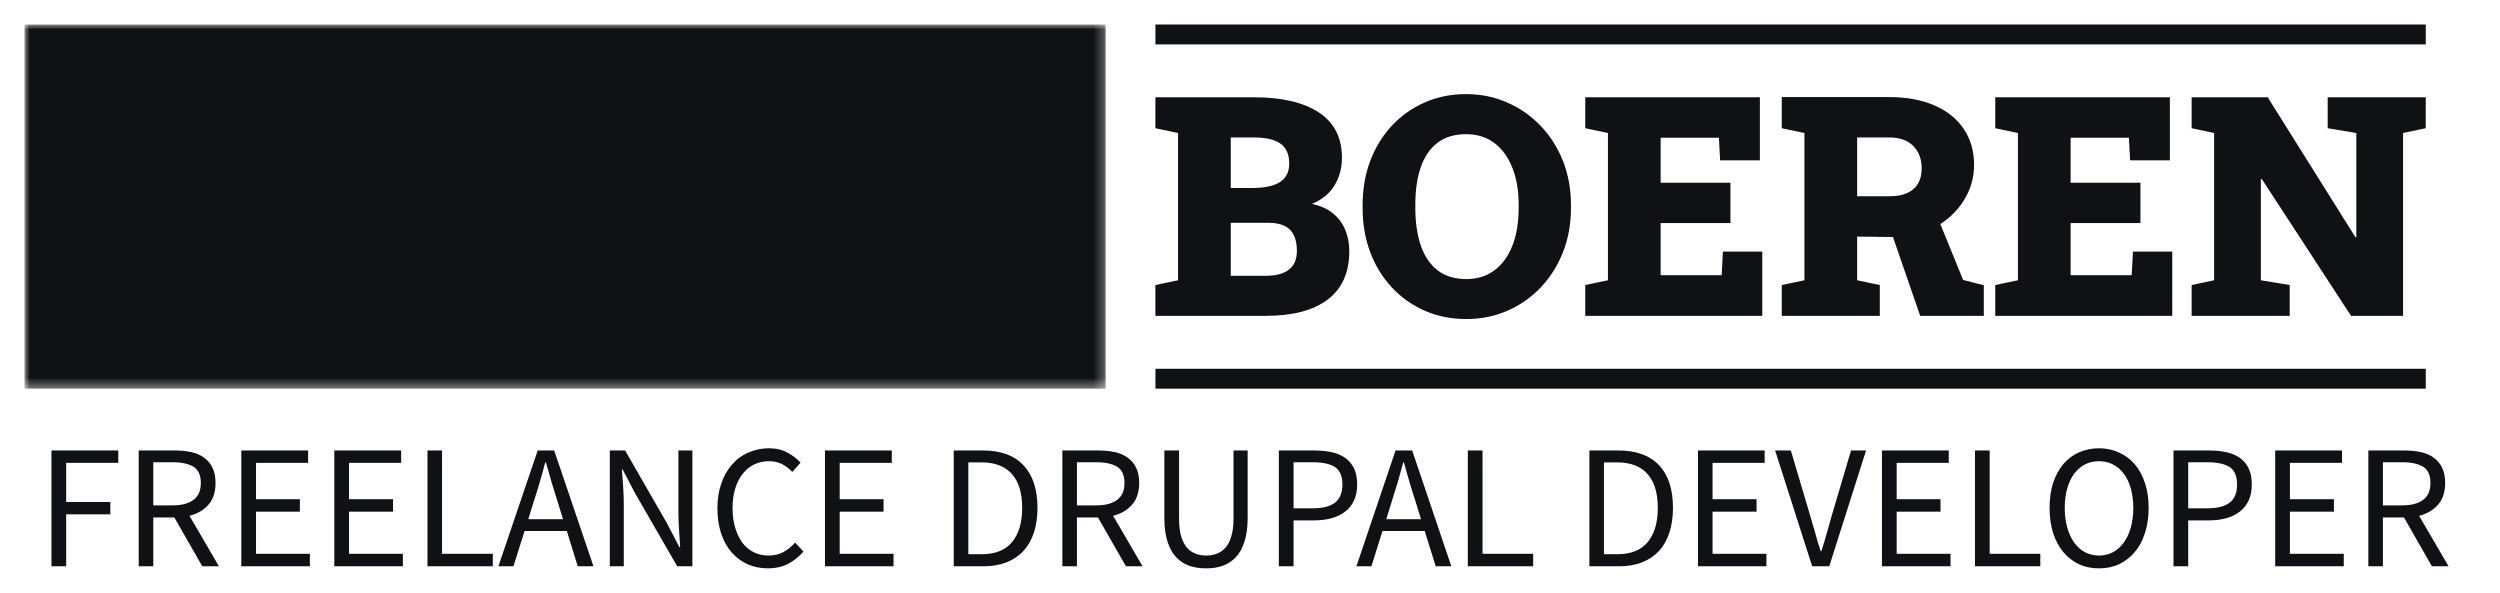 <svg xmlns="http://www.w3.org/2000/svg" xmlns:xlink="http://www.w3.org/1999/xlink" version="1.0" x="0" y="0" width="2400" height="569.148" viewBox="44.295 95.19 251.41 59.62" preserveAspectRatio="xMidYMid meet" color-interpolation-filters="sRGB"><g><defs><linearGradient id="92" x1="0%" y1="0%" x2="100%" y2="0%"><stop offset="0%" stop-color="#fa71cd"></stop> <stop offset="100%" stop-color="#9b59b6"></stop></linearGradient><linearGradient id="93" x1="0%" y1="0%" x2="100%" y2="0%"><stop offset="0%" stop-color="#f9d423"></stop> <stop offset="100%" stop-color="#f83600"></stop></linearGradient><linearGradient id="94" x1="0%" y1="0%" x2="100%" y2="0%"><stop offset="0%" stop-color="#0064d2"></stop> <stop offset="100%" stop-color="#1cb0f6"></stop></linearGradient><linearGradient id="95" x1="0%" y1="0%" x2="100%" y2="0%"><stop offset="0%" stop-color="#f00978"></stop> <stop offset="100%" stop-color="#3f51b1"></stop></linearGradient><linearGradient id="96" x1="0%" y1="0%" x2="100%" y2="0%"><stop offset="0%" stop-color="#7873f5"></stop> <stop offset="100%" stop-color="#ec77ab"></stop></linearGradient><linearGradient id="97" x1="0%" y1="0%" x2="100%" y2="0%"><stop offset="0%" stop-color="#f9d423"></stop> <stop offset="100%" stop-color="#e14fad"></stop></linearGradient><linearGradient id="98" x1="0%" y1="0%" x2="100%" y2="0%"><stop offset="0%" stop-color="#009efd"></stop> <stop offset="100%" stop-color="#2af598"></stop></linearGradient><linearGradient id="99" x1="0%" y1="0%" x2="100%" y2="0%"><stop offset="0%" stop-color="#ffcc00"></stop> <stop offset="100%" stop-color="#00b140"></stop></linearGradient><linearGradient id="100" x1="0%" y1="0%" x2="100%" y2="0%"><stop offset="0%" stop-color="#d51007"></stop> <stop offset="100%" stop-color="#ff8177"></stop></linearGradient><linearGradient id="102" x1="0%" y1="0%" x2="100%" y2="0%"><stop offset="0%" stop-color="#a2b6df"></stop> <stop offset="100%" stop-color="#0c3483"></stop></linearGradient><linearGradient id="103" x1="0%" y1="0%" x2="100%" y2="0%"><stop offset="0%" stop-color="#7ac5d8"></stop> <stop offset="100%" stop-color="#eea2a2"></stop></linearGradient><linearGradient id="104" x1="0%" y1="0%" x2="100%" y2="0%"><stop offset="0%" stop-color="#00ecbc"></stop> <stop offset="100%" stop-color="#007adf"></stop></linearGradient><linearGradient id="105" x1="0%" y1="0%" x2="100%" y2="0%"><stop offset="0%" stop-color="#b88746"></stop> <stop offset="100%" stop-color="#fdf5a6"></stop></linearGradient></defs><g fill="#101115" class="endsvg" transform="translate(46.76,97.655)"><g class="tp-name" transform="translate(0,0)"><g><rect stroke-width="2" class="i-icon-bg" x="0" y="0" width="246.48" height="36.62" fill-opacity="0"></rect> </g> <g transform="translate(0,0)"><g mask="url(#d92a65f4-f2e0-48b0-9357-646b9d11870b)"><g><rect stroke-width="2" class="i-icon-bg" x="0" y="0" width="108.73" height="36.62"></rect> </g> <g transform="translate(5,7)"><g fill="#101115"><g transform="scale(1)"><path d="M9.12 0L1.22 0L1.22-1.90L3.68-2.33L3.68-19.64L1.22-20.06L1.22-21.98L3.68-21.98L11.32-21.98Q13.68-21.98 15.34-21.16Q17.00-20.34 17.88-18.86Q18.75-17.38 18.75-15.40L18.75-15.40Q18.75-13.41 17.88-11.93Q17.00-10.45 15.34-9.63Q13.68-8.82 11.32-8.82L11.32-8.82L6.66-8.82L6.66-2.33L9.12-1.90L9.12 0ZM6.66-19.64L6.66-11.14L11.32-11.14Q13.56-11.14 14.67-12.34Q15.78-13.54 15.78-15.37L15.78-15.37Q15.78-17.20 14.67-18.42Q13.56-19.64 11.32-19.64L11.32-19.64L6.66-19.64ZM37.55 0L20.80 0L20.80-1.90L23.27-2.33L23.27-19.64L20.80-20.06L20.80-21.98L37.08-21.98L37.08-16.70L34.69-16.70L34.36-19.69L26.24-19.69L26.24-12.53L34.35-12.53L34.35-10.19L26.24-10.19L26.24-2.23L34.85-2.23L35.18-5.27L37.55-5.27L37.55 0ZM54.14 0L46.24 0L46.24-1.90L48.71-2.33L48.71-19.73L43.72-19.73L43.29-16.68L41.05-16.68L41.05-21.98L59.32-21.98L59.32-16.68L57.12-16.68L56.66-19.73L51.68-19.73L51.68-2.33L54.14-1.90L54.14 0ZM78.80 0L62.05 0L62.05-1.90L64.51-2.33L64.51-19.64L62.05-20.06L62.05-21.98L78.33-21.98L78.33-16.70L75.94-16.70L75.61-19.69L67.49-19.69L67.49-12.53L75.59-12.53L75.59-10.19L67.49-10.19L67.49-2.23L76.09-2.23L76.43-5.27L78.80-5.27L78.80 0ZM89.67 0L81.77 0L81.77-1.90L84.23-2.33L84.23-19.64L81.77-20.06L81.77-21.97L91.57-21.97Q93.97-21.97 95.62-21.25Q97.28-20.53 98.14-19.17Q99.00-17.82 99.00-15.85L99.00-15.85Q99.00-13.92 98.16-12.61Q97.32-11.29 95.78-10.62Q94.24-9.95 92.13-9.90L92.13-9.90L87.20-9.81L87.20-2.33L89.67-1.90L89.67 0ZM99.95 0L96.28 0L91.39-10.98L94.36-11.01L98.42-2.22L99.95-1.95L99.95 0ZM87.20-19.64L87.20-12.15L91.27-12.15Q93.76-12.15 94.89-13.10Q96.02-14.06 96.02-15.88L96.02-15.88Q96.02-17.62 94.94-18.63Q93.85-19.64 91.57-19.64L91.57-19.64L87.20-19.64Z" transform="translate(-1.223, 22.299)"></path></g></g></g></g> <g transform="translate(108.73,0)"><g><rect stroke-width="2" class="i-icon-bg" x="0" y="0" width="137.75" height="36.62" fill-opacity="0"></rect> </g> <g transform="translate(5,7)"><rect x="0" y="-7" width="127.75" height="2" fill="#101115"></rect> <rect x="0" y="27.62" width="127.75" height="2" fill="#101115"></rect> <g fill="#101115"><g transform="scale(1)"><path d="M11.67 0L0.60 0L0.60-3.10L2.88-3.58L2.88-18.39L0.60-18.87L0.60-21.98L2.88-21.98L10.55-21.98Q14.71-21.98 17.03-20.46Q19.36-18.93 19.36-15.91L19.36-15.91Q19.36-14.36 18.62-13.13Q17.88-11.90 16.34-11.26L16.34-11.26Q17.65-10.98 18.48-10.29Q19.31-9.60 19.70-8.63Q20.10-7.65 20.10-6.52L20.10-6.52Q20.10-3.29 17.94-1.65Q15.78 0 11.67 0L11.67 0ZM8.18-9.36L8.18-4.03L11.67-4.03Q13.24-4.03 14.03-4.65Q14.83-5.27 14.83-6.54L14.83-6.54Q14.83-7.49 14.52-8.12Q14.22-8.74 13.59-9.05Q12.95-9.36 11.93-9.36L11.93-9.36L8.18-9.36ZM8.18-17.94L8.18-12.86L10.33-12.86Q12.20-12.86 13.13-13.46Q14.06-14.06 14.06-15.31L14.06-15.31Q14.06-16.68 13.19-17.31Q12.32-17.94 10.55-17.94L10.55-17.94L8.18-17.94ZM31.87 0.32L31.87 0.32Q29.59 0.32 27.68-0.52Q25.77-1.36 24.37-2.87Q22.96-4.38 22.20-6.41Q21.44-8.44 21.44-10.83L21.44-10.83L21.44-11.17Q21.44-13.54 22.20-15.57Q22.96-17.59 24.36-19.10Q25.76-20.61 27.66-21.45Q29.56-22.30 31.84-22.30L31.84-22.30Q34.08-22.30 35.99-21.45Q37.91-20.61 39.35-19.10Q40.79-17.59 41.59-15.57Q42.39-13.54 42.39-11.17L42.39-11.17L42.39-10.83Q42.39-8.44 41.59-6.41Q40.79-4.38 39.36-2.87Q37.93-1.36 36.01-0.52Q34.09 0.32 31.87 0.32ZM31.87-3.70L31.87-3.70Q33.53-3.70 34.71-4.59Q35.89-5.48 36.51-7.08Q37.13-8.68 37.13-10.83L37.13-10.83L37.13-11.20Q37.13-13.30 36.50-14.89Q35.87-16.49 34.69-17.38Q33.52-18.27 31.84-18.27L31.84-18.27Q30.07-18.27 28.95-17.39Q27.83-16.52 27.28-14.93Q26.74-13.35 26.74-11.20L26.74-11.20L26.74-10.83Q26.74-8.68 27.29-7.07Q27.84-5.47 28.98-4.58Q30.12-3.70 31.87-3.70ZM61.63 0L43.83 0L43.83-3.10L46.11-3.58L46.11-18.39L43.83-18.87L43.83-21.98L61.39-21.98L61.39-15.64L57.39-15.64L57.27-17.91L51.41-17.91L51.41-13.39L58.43-13.39L58.43-9.33L51.41-9.33L51.41-4.09L57.55-4.09L57.67-6.46L61.63-6.46L61.63 0ZM73.45 0L63.59 0L63.59-3.10L65.87-3.58L65.87-18.39L63.59-18.87L63.59-22.00L74.40-22.00Q77.01-22.00 78.93-21.17Q80.85-20.34 81.89-18.80Q82.93-17.27 82.93-15.17L82.93-15.17Q82.93-13.24 81.88-11.58Q80.83-9.92 79.01-8.92Q77.18-7.91 74.84-7.93L74.84-7.93L71.17-7.97L71.17-3.58L73.45-3.10L73.45 0ZM83.91 0L77.51 0L74.55-8.58L79.16-10.15L81.83-3.61L83.91-3.08L83.91 0ZM71.17-17.94L71.17-12.03L74.46-12.03Q76.00-12.03 76.83-12.75Q77.66-13.47 77.66-14.83L77.66-14.83Q77.66-16.23 76.82-17.08Q75.97-17.94 74.40-17.94L74.40-17.94L71.17-17.94ZM102.86 0L85.06 0L85.06-3.10L87.34-3.58L87.34-18.39L85.06-18.87L85.06-21.98L102.62-21.98L102.62-15.64L98.62-15.64L98.50-17.91L92.64-17.91L92.64-13.39L99.66-13.39L99.66-9.33L92.64-9.33L92.64-4.09L98.78-4.09L98.91-6.46L102.86-6.46L102.86 0ZM114.67 0L104.81 0L104.81-3.10L107.07-3.58L107.07-18.39L104.81-18.87L104.81-21.98L107.07-21.98L112.46-21.98L121.28-7.91L121.37-7.91L121.37-18.39L118.49-18.87L118.49-21.98L126.07-21.98L128.35-21.98L128.35-18.87L126.07-18.39L126.07 0L120.84 0L111.86-13.77L111.77-13.77L111.77-3.58L114.67-3.10L114.67 0Z" transform="translate(-0.604, 22.299)"></path></g></g></g></g></g></g> <g fill-rule="" class="tp-slogan" fill="#101115" transform="translate(2.709,42.62)"> <g transform="scale(1, 1)"><g transform="scale(1.48)"><path d="M1.08-7.87L1.08 0L2.08 0L2.08-3.53L5.08-3.53L5.08-4.37L2.08-4.37L2.08-7.03L5.62-7.03L5.62-7.87ZM8.00-4.14L8.00-7.07L9.32-7.07C9.94-7.07 10.41-6.96 10.74-6.76C11.07-6.55 11.23-6.18 11.23-5.66C11.23-5.15 11.07-4.77 10.74-4.52C10.41-4.27 9.94-4.14 9.32-4.14ZM11.33 0L12.46 0L10.46-3.43C11.00-3.57 11.43-3.82 11.75-4.19C12.07-4.56 12.23-5.05 12.23-5.66C12.23-6.07 12.16-6.42 12.02-6.70C11.89-6.98 11.70-7.20 11.45-7.38C11.21-7.56 10.92-7.68 10.58-7.76C10.24-7.83 9.87-7.87 9.47-7.87L7.01-7.87L7.01 0L8.00 0L8.00-3.32L9.43-3.32ZM13.98-7.87L13.98 0L18.64 0L18.64-0.85L14.98-0.85L14.98-3.71L17.96-3.71L17.96-4.56L14.98-4.56L14.98-7.03L18.52-7.03L18.52-7.87ZM20.30-7.87L20.30 0L24.96 0L24.96-0.85L21.30-0.85L21.30-3.71L24.29-3.71L24.29-4.56L21.30-4.56L21.30-7.03L24.84-7.03L24.84-7.87ZM26.63-7.87L26.63 0L31.07 0L31.07-0.85L27.62-0.85L27.62-7.87ZM35.84-3.20L33.48-3.20L33.85-4.40C34.00-4.84 34.13-5.28 34.26-5.72C34.39-6.15 34.51-6.60 34.63-7.06L34.68-7.06C34.81-6.60 34.94-6.15 35.06-5.72C35.19-5.28 35.33-4.84 35.47-4.40ZM36.10-2.40L36.84 0L37.91 0L35.24-7.87L34.12-7.87L31.45 0L32.47 0L33.23-2.40ZM39.02-7.87L39.02 0L39.97 0L39.97-4.12C39.97-4.53 39.96-4.95 39.93-5.36C39.90-5.77 39.87-6.18 39.84-6.58L39.89-6.58L40.74-4.96L43.60 0L44.63 0L44.63-7.87L43.68-7.87L43.68-3.80C43.68-3.39 43.69-2.97 43.72-2.54C43.75-2.11 43.78-1.70 43.80-1.30L43.75-1.30L42.90-2.93L40.06-7.87ZM46.33-3.94C46.33-3.30 46.42-2.72 46.59-2.21C46.76-1.71 47.00-1.28 47.31-0.93C47.62-0.58 47.98-0.32 48.40-0.13C48.82 0.05 49.28 0.14 49.78 0.14C50.28 0.14 50.73 0.04 51.12-0.16C51.51-0.36 51.86-0.64 52.18-1.00L51.61-1.61C51.36-1.33 51.09-1.11 50.80-0.96C50.52-0.81 50.18-0.73 49.80-0.73C49.42-0.73 49.09-0.81 48.79-0.96C48.49-1.11 48.23-1.33 48.02-1.61C47.82-1.89 47.65-2.23 47.54-2.62C47.42-3.02 47.36-3.46 47.36-3.96C47.36-4.45 47.42-4.89 47.54-5.28C47.66-5.67 47.83-6.01 48.05-6.28C48.26-6.56 48.52-6.77 48.83-6.92C49.13-7.07 49.47-7.14 49.85-7.14C50.18-7.14 50.48-7.07 50.73-6.94C50.98-6.81 51.21-6.63 51.42-6.41L51.98-7.04C51.75-7.30 51.46-7.53 51.10-7.72C50.74-7.92 50.32-8.02 49.84-8.02C49.33-8.02 48.87-7.92 48.44-7.73C48.01-7.55 47.64-7.28 47.33-6.92C47.02-6.57 46.77-6.14 46.60-5.64C46.42-5.14 46.33-4.57 46.33-3.94ZM53.64-7.87L53.64 0L58.30 0L58.30-0.85L54.64-0.85L54.64-3.71L57.62-3.71L57.62-4.56L54.64-4.56L54.64-7.03L58.18-7.03L58.18-7.87ZM62.39-7.87L62.39 0L64.40 0C65.00 0 65.52-0.09 65.98-0.27C66.43-0.45 66.82-0.71 67.13-1.05C67.44-1.39 67.68-1.81 67.84-2.30C68.00-2.79 68.08-3.35 68.08-3.97C68.08-5.23 67.76-6.19 67.13-6.86C66.50-7.54 65.57-7.87 64.36-7.87ZM64.28-0.82L63.38-0.82L63.38-7.06L64.28-7.06C65.20-7.06 65.89-6.79 66.35-6.26C66.81-5.74 67.04-4.97 67.04-3.97C67.04-2.97 66.81-2.20 66.35-1.64C65.89-1.09 65.20-0.82 64.28-0.82ZM70.76-4.14L70.76-7.07L72.08-7.07C72.70-7.07 73.17-6.96 73.50-6.76C73.83-6.55 73.99-6.18 73.99-5.66C73.99-5.15 73.83-4.77 73.50-4.52C73.17-4.27 72.70-4.14 72.08-4.14ZM74.09 0L75.22 0L73.22-3.43C73.76-3.57 74.19-3.82 74.51-4.19C74.83-4.56 74.99-5.05 74.99-5.66C74.99-6.07 74.92-6.42 74.78-6.70C74.65-6.98 74.46-7.20 74.21-7.38C73.97-7.56 73.68-7.68 73.34-7.76C73.00-7.83 72.63-7.87 72.23-7.87L69.77-7.87L69.77 0L70.76 0L70.76-3.32L72.19-3.32ZM76.70-7.87L76.70-3.25C76.70-2.62 76.78-2.09 76.92-1.66C77.06-1.22 77.26-0.87 77.51-0.61C77.77-0.34 78.07-0.15 78.41-0.03C78.76 0.09 79.14 0.14 79.54 0.14C79.94 0.14 80.31 0.09 80.65-0.03C81.00-0.15 81.29-0.34 81.55-0.61C81.80-0.87 82.00-1.22 82.14-1.66C82.28-2.09 82.36-2.62 82.36-3.25L82.36-7.87L81.40-7.87L81.40-3.23C81.40-2.76 81.35-2.36 81.25-2.04C81.16-1.72 81.02-1.46 80.86-1.27C80.69-1.08 80.49-0.94 80.27-0.86C80.04-0.77 79.80-0.73 79.54-0.73C79.28-0.73 79.04-0.77 78.82-0.86C78.59-0.94 78.40-1.08 78.23-1.27C78.07-1.46 77.94-1.72 77.84-2.04C77.75-2.36 77.70-2.76 77.70-3.23L77.70-7.87ZM84.48-7.87L84.48 0L85.48 0L85.48-3.12L86.89-3.12C87.32-3.12 87.72-3.17 88.07-3.27C88.43-3.37 88.74-3.52 88.99-3.72C89.25-3.92 89.45-4.17 89.59-4.48C89.73-4.78 89.80-5.14 89.80-5.56C89.80-5.99 89.73-6.35 89.59-6.65C89.45-6.94 89.25-7.18 89.00-7.36C88.75-7.54 88.44-7.67 88.08-7.75C87.72-7.83 87.32-7.87 86.89-7.87ZM86.77-3.94L85.48-3.94L85.48-7.07L86.77-7.07C87.45-7.07 87.96-6.96 88.30-6.74C88.63-6.52 88.80-6.12 88.80-5.56C88.80-5.00 88.63-4.59 88.30-4.33C87.97-4.07 87.46-3.94 86.77-3.94ZM94.14-3.20L91.78-3.20L92.15-4.40C92.29-4.84 92.43-5.28 92.56-5.72C92.68-6.15 92.81-6.60 92.93-7.06L92.98-7.06C93.10-6.60 93.23-6.15 93.36-5.72C93.49-5.28 93.62-4.84 93.77-4.40ZM94.39-2.40L95.14 0L96.20 0L93.54-7.87L92.41-7.87L89.75 0L90.77 0L91.52-2.40ZM97.32-7.87L97.32 0L101.76 0L101.76-0.85L98.32-0.85L98.32-7.87ZM105.58-7.87L105.58 0L107.59 0C108.18 0 108.71-0.09 109.16-0.27C109.62-0.45 110.00-0.71 110.32-1.05C110.63-1.39 110.86-1.81 111.02-2.30C111.18-2.79 111.26-3.35 111.26-3.97C111.26-5.23 110.95-6.19 110.32-6.86C109.68-7.54 108.76-7.87 107.54-7.87ZM107.47-0.82L106.57-0.82L106.57-7.06L107.47-7.06C108.39-7.06 109.08-6.79 109.54-6.26C110.00-5.74 110.23-4.97 110.23-3.97C110.23-2.97 110.00-2.20 109.54-1.64C109.08-1.09 108.39-0.82 107.47-0.82ZM112.96-7.87L112.96 0L117.61 0L117.61-0.85L113.95-0.85L113.95-3.71L116.94-3.71L116.94-4.56L113.95-4.56L113.95-7.03L117.49-7.03L117.49-7.87ZM118.20-7.87L120.72 0L121.88 0L124.38-7.87L123.36-7.87L122.10-3.62C121.96-3.15 121.84-2.72 121.73-2.32C121.62-1.92 121.49-1.48 121.34-1.02L121.30-1.02C121.14-1.48 121.01-1.92 120.91-2.32C120.80-2.72 120.67-3.15 120.53-3.62L119.27-7.87ZM125.46-7.87L125.46 0L130.12 0L130.12-0.85L126.46-0.85L126.46-3.71L129.44-3.71L129.44-4.56L126.46-4.56L126.46-7.03L130.00-7.03L130.00-7.87ZM131.78-7.87L131.78 0L136.22 0L136.22-0.85L132.78-0.85L132.78-7.87ZM140.21 0.14C140.70 0.14 141.16 0.05 141.57-0.14C141.98-0.34 142.34-0.61 142.64-0.97C142.94-1.32 143.17-1.75 143.33-2.26C143.50-2.77 143.58-3.34 143.58-3.97C143.58-4.60 143.50-5.16 143.33-5.66C143.17-6.16 142.94-6.58 142.64-6.93C142.34-7.28 141.98-7.55 141.57-7.73C141.16-7.92 140.70-8.02 140.21-8.02C139.71-8.02 139.26-7.92 138.85-7.74C138.43-7.56 138.08-7.29 137.78-6.94C137.49-6.59 137.26-6.17 137.09-5.67C136.93-5.17 136.85-4.60 136.85-3.97C136.85-3.34 136.93-2.77 137.09-2.26C137.26-1.75 137.49-1.32 137.78-0.97C138.08-0.61 138.43-0.34 138.85-0.14C139.26 0.05 139.71 0.14 140.21 0.14ZM140.21-0.73C139.86-0.73 139.54-0.81 139.25-0.96C138.97-1.11 138.73-1.33 138.52-1.61C138.32-1.90 138.16-2.24 138.05-2.63C137.94-3.03 137.88-3.48 137.88-3.97C137.88-4.46 137.94-4.90 138.05-5.29C138.16-5.68 138.32-6.02 138.52-6.29C138.73-6.56 138.97-6.77 139.25-6.92C139.54-7.07 139.86-7.14 140.21-7.14C140.56-7.14 140.88-7.07 141.16-6.92C141.45-6.77 141.69-6.56 141.89-6.29C142.10-6.02 142.26-5.68 142.37-5.29C142.48-4.90 142.54-4.46 142.54-3.97C142.54-3.48 142.48-3.03 142.37-2.63C142.26-2.24 142.10-1.90 141.89-1.61C141.69-1.33 141.45-1.11 141.16-0.96C140.88-0.81 140.56-0.73 140.21-0.73ZM145.27-7.87L145.27 0L146.27 0L146.27-3.12L147.68-3.12C148.12-3.12 148.51-3.17 148.87-3.27C149.22-3.37 149.53-3.52 149.78-3.72C150.04-3.92 150.24-4.17 150.38-4.48C150.52-4.78 150.59-5.14 150.59-5.56C150.59-5.99 150.52-6.35 150.38-6.65C150.24-6.94 150.04-7.18 149.79-7.36C149.54-7.54 149.23-7.67 148.87-7.75C148.51-7.83 148.12-7.87 147.68-7.87ZM147.56-3.94L146.27-3.94L146.27-7.07L147.56-7.07C148.24-7.07 148.75-6.96 149.09-6.74C149.42-6.52 149.59-6.12 149.59-5.56C149.59-5.00 149.43-4.59 149.09-4.33C148.76-4.07 148.25-3.94 147.56-3.94ZM152.18-7.87L152.18 0L156.84 0L156.84-0.85L153.18-0.85L153.18-3.71L156.17-3.71L156.17-4.56L153.18-4.56L153.18-7.03L156.72-7.03L156.72-7.87ZM159.50-4.14L159.50-7.07L160.82-7.07C161.44-7.07 161.91-6.96 162.24-6.76C162.57-6.55 162.73-6.18 162.73-5.66C162.73-5.15 162.57-4.77 162.24-4.52C161.91-4.27 161.44-4.14 160.82-4.14ZM162.83 0L163.96 0L161.96-3.43C162.50-3.57 162.93-3.82 163.25-4.19C163.57-4.56 163.73-5.05 163.73-5.66C163.73-6.07 163.66-6.42 163.52-6.70C163.39-6.98 163.20-7.20 162.95-7.38C162.71-7.56 162.42-7.68 162.08-7.76C161.74-7.83 161.37-7.87 160.97-7.87L158.51-7.87L158.51 0L159.50 0L159.50-3.32L160.93-3.32Z" transform="translate(-1.08, 8.016)"></path></g></g></g></g><mask id="d92a65f4-f2e0-48b0-9357-646b9d11870b"><g fill="white"><rect stroke-width="2" class="i-icon-bg" x="0" y="0" width="108.73" height="36.62"></rect> </g> <g transform="translate(5,7)" fill="black"><g><g transform="scale(1)"><path d="M9.12 0L1.22 0L1.22-1.90L3.68-2.33L3.68-19.64L1.22-20.06L1.22-21.98L3.68-21.98L11.32-21.98Q13.68-21.98 15.34-21.16Q17.00-20.34 17.88-18.86Q18.75-17.38 18.75-15.40L18.75-15.40Q18.75-13.41 17.88-11.93Q17.00-10.45 15.34-9.63Q13.68-8.82 11.32-8.82L11.32-8.82L6.66-8.82L6.66-2.33L9.12-1.90L9.12 0ZM6.66-19.64L6.66-11.14L11.32-11.14Q13.56-11.14 14.67-12.34Q15.78-13.54 15.78-15.37L15.78-15.37Q15.78-17.20 14.67-18.42Q13.56-19.64 11.32-19.64L11.32-19.64L6.66-19.64ZM37.55 0L20.80 0L20.80-1.90L23.27-2.33L23.27-19.64L20.80-20.06L20.80-21.98L37.08-21.98L37.08-16.70L34.69-16.70L34.36-19.69L26.24-19.69L26.24-12.53L34.35-12.53L34.35-10.19L26.24-10.19L26.24-2.23L34.85-2.23L35.18-5.27L37.55-5.27L37.55 0ZM54.14 0L46.24 0L46.24-1.90L48.71-2.33L48.71-19.73L43.72-19.73L43.29-16.68L41.05-16.68L41.05-21.98L59.32-21.98L59.32-16.68L57.12-16.68L56.66-19.73L51.68-19.73L51.68-2.33L54.14-1.90L54.14 0ZM78.80 0L62.05 0L62.05-1.90L64.51-2.33L64.51-19.64L62.05-20.06L62.05-21.98L78.33-21.98L78.33-16.70L75.94-16.70L75.61-19.69L67.49-19.69L67.49-12.53L75.59-12.53L75.59-10.19L67.49-10.19L67.49-2.23L76.09-2.23L76.43-5.27L78.80-5.27L78.80 0ZM89.67 0L81.77 0L81.77-1.90L84.23-2.33L84.23-19.64L81.77-20.06L81.77-21.97L91.57-21.97Q93.97-21.97 95.62-21.25Q97.28-20.53 98.14-19.17Q99.00-17.82 99.00-15.85L99.00-15.85Q99.00-13.92 98.16-12.61Q97.32-11.29 95.78-10.62Q94.24-9.95 92.13-9.90L92.13-9.90L87.20-9.81L87.20-2.33L89.67-1.90L89.67 0ZM99.95 0L96.28 0L91.39-10.98L94.36-11.01L98.42-2.22L99.95-1.95L99.95 0ZM87.20-19.64L87.20-12.15L91.27-12.15Q93.76-12.15 94.89-13.10Q96.02-14.06 96.02-15.88L96.02-15.88Q96.02-17.62 94.94-18.63Q93.85-19.64 91.57-19.64L91.57-19.64L87.20-19.64Z" transform="translate(-1.223, 22.299)"></path></g></g></g></mask><defs v-gra="od"></defs></g></svg>